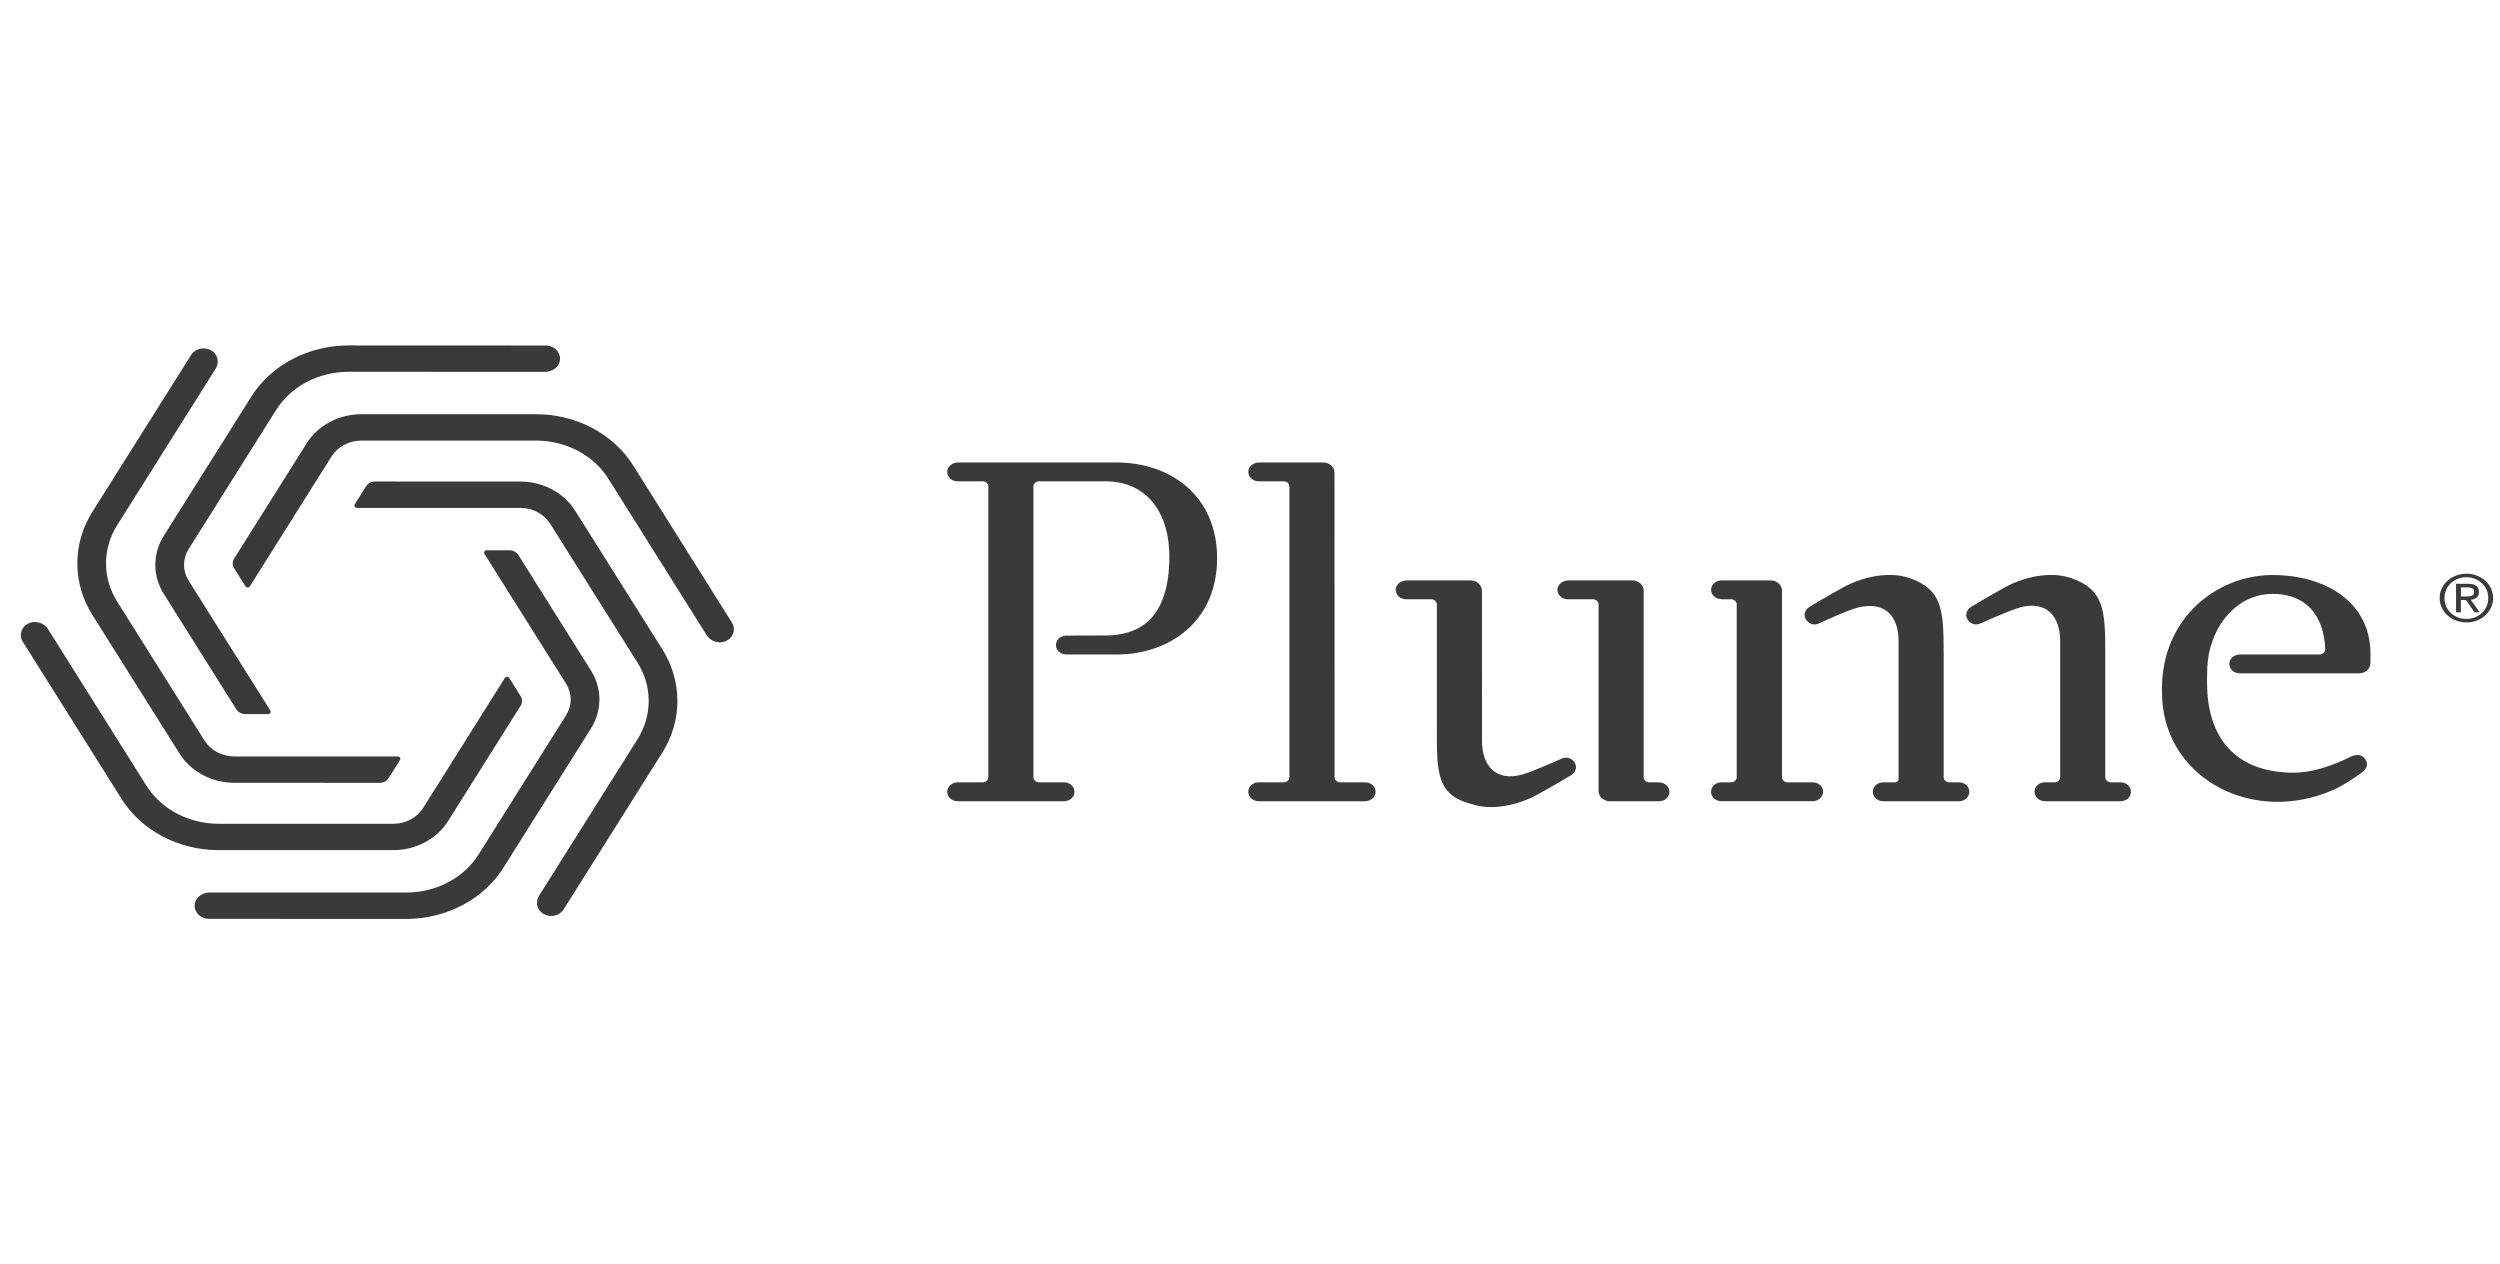 <svg width="87" height="44" viewBox="0 0 87 44" fill="none" xmlns="http://www.w3.org/2000/svg">
<g id="Container">
<g id="Vector">
<path fill-rule="evenodd" clip-rule="evenodd" d="M85.814 20.756C85.853 20.756 85.889 20.756 85.923 20.753C85.954 20.751 85.984 20.745 86.013 20.734C86.039 20.724 86.061 20.706 86.076 20.685C86.093 20.657 86.101 20.625 86.099 20.593C86.101 20.565 86.093 20.538 86.078 20.514C86.065 20.494 86.046 20.479 86.024 20.468C86 20.457 85.974 20.45 85.947 20.446C85.919 20.443 85.89 20.441 85.862 20.441H85.639V20.756H85.814ZM85.889 20.316C86.018 20.316 86.113 20.339 86.175 20.387C86.237 20.433 86.268 20.504 86.268 20.6C86.268 20.689 86.24 20.755 86.186 20.796C86.128 20.839 86.058 20.865 85.983 20.87L86.292 21.308H86.112L85.817 20.881H85.639V21.308H85.471V20.316H85.889ZM85.126 21.098C85.164 21.187 85.218 21.263 85.287 21.329C85.357 21.395 85.442 21.448 85.535 21.485C85.629 21.52 85.73 21.539 85.832 21.538C85.933 21.539 86.033 21.52 86.126 21.485C86.219 21.448 86.303 21.395 86.372 21.329C86.442 21.262 86.497 21.184 86.533 21.098C86.572 21.01 86.592 20.913 86.592 20.808C86.592 20.707 86.572 20.613 86.533 20.525C86.46 20.355 86.316 20.218 86.131 20.145C86.037 20.107 85.935 20.088 85.832 20.089C85.73 20.088 85.629 20.106 85.536 20.141C85.442 20.177 85.357 20.23 85.287 20.296C85.217 20.362 85.163 20.44 85.126 20.525C85.087 20.615 85.067 20.712 85.068 20.809C85.068 20.913 85.088 21.009 85.126 21.098ZM84.973 20.475C85.045 20.323 85.165 20.193 85.318 20.102C85.471 20.011 85.649 19.963 85.832 19.964C85.959 19.964 86.079 19.985 86.191 20.029C86.413 20.114 86.591 20.274 86.685 20.475C86.735 20.578 86.76 20.689 86.76 20.809C86.761 20.922 86.738 21.034 86.691 21.139C86.643 21.243 86.573 21.338 86.485 21.418C86.401 21.495 86.303 21.554 86.191 21.597C86.077 21.64 85.955 21.661 85.832 21.661C85.586 21.661 85.351 21.574 85.176 21.418C85.087 21.338 85.017 21.244 84.97 21.139C84.922 21.034 84.898 20.922 84.9 20.809C84.9 20.689 84.924 20.578 84.973 20.475ZM38.863 16.094H33.342C33.149 16.094 32.975 16.227 32.965 16.404C32.962 16.448 32.969 16.493 32.986 16.535C33.002 16.576 33.028 16.614 33.061 16.647C33.095 16.679 33.135 16.705 33.18 16.723C33.225 16.741 33.273 16.75 33.322 16.75H34.198C34.223 16.75 34.249 16.755 34.273 16.764C34.297 16.773 34.318 16.786 34.337 16.803C34.355 16.82 34.369 16.839 34.379 16.861C34.389 16.883 34.394 16.906 34.393 16.93V27.046C34.394 27.069 34.389 27.093 34.379 27.114C34.369 27.136 34.355 27.156 34.337 27.173C34.318 27.189 34.297 27.203 34.273 27.212C34.249 27.221 34.224 27.226 34.198 27.226H33.331C33.248 27.225 33.166 27.25 33.1 27.298C33.035 27.345 32.989 27.412 32.972 27.486C32.96 27.533 32.961 27.583 32.973 27.63C32.985 27.677 33.009 27.722 33.043 27.76C33.076 27.798 33.119 27.828 33.167 27.85C33.215 27.871 33.268 27.882 33.322 27.883H37.026C37.109 27.883 37.191 27.858 37.256 27.81C37.322 27.763 37.367 27.697 37.385 27.622C37.396 27.575 37.396 27.526 37.383 27.478C37.371 27.431 37.348 27.387 37.314 27.349C37.281 27.311 37.238 27.28 37.19 27.259C37.142 27.238 37.089 27.226 37.035 27.226H36.16C36.134 27.226 36.108 27.221 36.084 27.212C36.06 27.203 36.038 27.189 36.02 27.173C36.002 27.156 35.987 27.136 35.978 27.114C35.968 27.093 35.963 27.069 35.963 27.046V16.93C35.963 16.831 36.051 16.75 36.16 16.75H38.465C39.945 16.75 40.694 17.882 40.694 19.366C40.694 20.939 40.142 22.114 38.465 22.114C38.393 22.114 37.177 22.118 37.105 22.119C37.058 22.12 37.011 22.128 36.968 22.145C36.924 22.162 36.885 22.186 36.851 22.216C36.818 22.247 36.792 22.283 36.774 22.322C36.756 22.362 36.747 22.404 36.748 22.447C36.748 22.628 36.906 22.773 37.102 22.775L38.862 22.776C40.692 22.776 42.355 21.632 42.355 19.427C42.355 17.222 40.693 16.094 38.863 16.094ZM54.297 26.422C54.297 26.422 53.318 26.864 52.958 26.959C52.073 27.193 51.575 26.679 51.575 25.782L51.571 20.559C51.571 20.512 51.561 20.466 51.542 20.422C51.522 20.379 51.494 20.339 51.457 20.306C51.421 20.272 51.378 20.245 51.33 20.227C51.282 20.209 51.231 20.199 51.179 20.199H48.95C48.756 20.199 48.583 20.332 48.572 20.51C48.569 20.554 48.577 20.598 48.593 20.64C48.61 20.682 48.636 20.72 48.669 20.752C48.703 20.784 48.743 20.81 48.788 20.828C48.833 20.846 48.881 20.855 48.93 20.855H49.806C49.914 20.855 50.002 20.935 50.002 21.035V25.402C50.002 26.904 50.008 27.651 51.171 27.973L51.172 27.97L51.174 27.971C51.929 28.239 52.865 27.999 53.474 27.667C54.084 27.335 54.665 26.981 54.665 26.981C54.861 26.858 54.897 26.659 54.77 26.501C54.649 26.35 54.48 26.329 54.297 26.422ZM57.721 27.226H57.395C57.37 27.226 57.344 27.221 57.32 27.212C57.296 27.203 57.275 27.189 57.256 27.173C57.238 27.156 57.224 27.136 57.214 27.114C57.204 27.093 57.199 27.069 57.2 27.046V20.559C57.2 20.464 57.159 20.373 57.086 20.305C57.012 20.238 56.912 20.199 56.808 20.199H54.578C54.384 20.199 54.211 20.332 54.201 20.51C54.198 20.554 54.205 20.598 54.221 20.64C54.238 20.682 54.264 20.72 54.297 20.752C54.331 20.784 54.371 20.81 54.416 20.828C54.461 20.846 54.509 20.855 54.558 20.855H55.434C55.46 20.855 55.485 20.86 55.509 20.869C55.533 20.878 55.555 20.892 55.573 20.908C55.591 20.925 55.605 20.945 55.615 20.966C55.625 20.988 55.63 21.012 55.63 21.035V27.523C55.63 27.721 55.805 27.883 56.021 27.883H57.741C57.79 27.882 57.838 27.872 57.883 27.855C57.928 27.837 57.968 27.811 58.002 27.779C58.035 27.746 58.061 27.708 58.077 27.666C58.094 27.625 58.101 27.581 58.098 27.536C58.088 27.359 57.914 27.226 57.721 27.226ZM47.512 27.226H46.638C46.612 27.226 46.587 27.221 46.563 27.212C46.539 27.203 46.517 27.189 46.499 27.172C46.481 27.156 46.467 27.136 46.457 27.114C46.447 27.093 46.442 27.069 46.443 27.046L46.441 16.453C46.441 16.406 46.431 16.36 46.412 16.316C46.392 16.273 46.363 16.233 46.327 16.2C46.291 16.166 46.247 16.14 46.2 16.122C46.152 16.104 46.101 16.094 46.049 16.094H43.817C43.642 16.094 43.479 16.202 43.448 16.36C43.438 16.408 43.439 16.456 43.452 16.503C43.465 16.549 43.489 16.593 43.523 16.63C43.556 16.667 43.599 16.697 43.646 16.718C43.694 16.739 43.746 16.75 43.8 16.75H44.675C44.783 16.75 44.871 16.83 44.871 16.93V27.046C44.871 27.069 44.866 27.093 44.856 27.115C44.846 27.136 44.832 27.156 44.814 27.173C44.796 27.19 44.774 27.203 44.75 27.212C44.726 27.221 44.7 27.226 44.675 27.226H43.806C43.73 27.225 43.655 27.246 43.592 27.286C43.53 27.326 43.483 27.383 43.459 27.449C43.441 27.498 43.435 27.55 43.444 27.602C43.452 27.653 43.474 27.702 43.507 27.744C43.54 27.787 43.584 27.821 43.634 27.845C43.685 27.869 43.741 27.882 43.798 27.883H47.495C47.671 27.883 47.833 27.774 47.864 27.616C47.874 27.569 47.873 27.52 47.86 27.473C47.847 27.427 47.823 27.383 47.789 27.346C47.756 27.309 47.714 27.279 47.666 27.258C47.618 27.237 47.565 27.226 47.512 27.226ZM80.722 22.776H77.958C77.78 22.776 77.614 22.887 77.586 23.048C77.577 23.095 77.579 23.143 77.593 23.189C77.606 23.235 77.63 23.278 77.664 23.315C77.698 23.351 77.74 23.381 77.787 23.401C77.835 23.421 77.886 23.432 77.939 23.432L82.1 23.432C82.152 23.431 82.203 23.422 82.251 23.404C82.298 23.386 82.342 23.359 82.378 23.326C82.414 23.292 82.443 23.253 82.463 23.209C82.482 23.166 82.492 23.119 82.492 23.073V22.74C82.489 21.006 80.999 20.011 79.079 20.011C77.16 20.011 75.236 21.5 75.236 23.967C75.236 24.088 75.24 24.257 75.247 24.373C75.436 27.155 78.453 28.694 81.192 27.491C81.559 27.329 81.906 27.088 82.192 26.883C82.325 26.787 82.451 26.613 82.313 26.42C82.175 26.226 81.972 26.252 81.791 26.34C81.156 26.654 80.459 26.889 79.821 26.889C77.848 26.889 76.806 25.731 76.806 23.764L76.808 23.432C76.81 23.118 76.842 22.804 76.93 22.501C77.248 21.401 78.079 20.667 79.081 20.667C80.207 20.667 80.868 21.359 80.918 22.592C80.919 22.616 80.914 22.639 80.905 22.662C80.895 22.684 80.881 22.704 80.862 22.721C80.844 22.738 80.822 22.752 80.798 22.761C80.774 22.77 80.748 22.776 80.722 22.776ZM63.348 27.77C63.404 27.716 63.438 27.646 63.443 27.572C63.446 27.527 63.439 27.483 63.422 27.441C63.406 27.4 63.38 27.361 63.347 27.329C63.313 27.297 63.273 27.271 63.228 27.253C63.183 27.236 63.135 27.226 63.086 27.226H62.21C62.184 27.226 62.159 27.221 62.135 27.212C62.111 27.203 62.089 27.19 62.071 27.173C62.053 27.156 62.038 27.137 62.029 27.115C62.019 27.093 62.014 27.07 62.014 27.046V20.558C62.015 20.511 62.005 20.464 61.985 20.421C61.966 20.378 61.937 20.338 61.901 20.305C61.864 20.271 61.821 20.244 61.773 20.226C61.725 20.208 61.674 20.198 61.623 20.198H59.903C59.857 20.199 59.814 20.207 59.774 20.222L59.766 20.224C59.728 20.239 59.693 20.259 59.663 20.285L59.654 20.292C59.626 20.318 59.602 20.348 59.585 20.38L59.577 20.394C59.561 20.428 59.551 20.464 59.548 20.501C59.548 20.503 59.546 20.506 59.546 20.508L59.547 20.519C59.547 20.528 59.545 20.536 59.546 20.544C59.556 20.714 59.715 20.842 59.898 20.852L59.903 20.855H60.243C60.269 20.855 60.294 20.86 60.318 20.869C60.342 20.878 60.364 20.891 60.382 20.908C60.4 20.924 60.414 20.944 60.424 20.966C60.434 20.988 60.439 21.011 60.438 21.035V27.046C60.439 27.069 60.434 27.092 60.424 27.114C60.414 27.136 60.4 27.155 60.382 27.172C60.364 27.189 60.342 27.202 60.318 27.211C60.294 27.22 60.269 27.225 60.243 27.225H59.908L59.902 27.225C59.854 27.225 59.808 27.234 59.764 27.25C59.721 27.267 59.681 27.291 59.648 27.322C59.615 27.352 59.589 27.389 59.571 27.428C59.553 27.468 59.544 27.51 59.544 27.553C59.544 27.596 59.553 27.639 59.571 27.678C59.589 27.718 59.615 27.754 59.648 27.784C59.681 27.815 59.721 27.839 59.764 27.856C59.808 27.872 59.854 27.881 59.902 27.881L59.903 27.882L63.08 27.882C63.171 27.882 63.252 27.85 63.316 27.798L63.329 27.788C63.336 27.782 63.342 27.776 63.348 27.77ZM68.175 27.225L68.168 27.226H67.836C67.784 27.225 67.734 27.206 67.697 27.172C67.66 27.139 67.64 27.093 67.64 27.046V22.7L67.639 22.695C67.639 21.194 67.573 20.516 66.47 20.124C65.715 19.855 64.779 20.096 64.17 20.427C63.56 20.759 62.979 21.113 62.979 21.113C62.784 21.236 62.747 21.436 62.874 21.594C62.995 21.744 63.157 21.77 63.34 21.677C63.34 21.677 64.31 21.223 64.686 21.135C65.579 20.927 66.07 21.416 66.07 22.313V27.106C66.07 27.121 66.067 27.137 66.06 27.151C66.054 27.166 66.044 27.179 66.032 27.191C66.02 27.202 66.005 27.211 65.99 27.217C65.974 27.223 65.957 27.226 65.939 27.226L65.533 27.225C65.486 27.226 65.439 27.234 65.395 27.251C65.352 27.267 65.312 27.292 65.279 27.322C65.246 27.353 65.219 27.389 65.201 27.429C65.184 27.468 65.175 27.511 65.175 27.554C65.175 27.735 65.337 27.882 65.534 27.883H68.176C68.25 27.883 68.318 27.861 68.375 27.826L68.38 27.822C68.397 27.811 68.412 27.8 68.426 27.787L68.436 27.777C68.448 27.765 68.459 27.753 68.469 27.739C68.473 27.735 68.476 27.73 68.479 27.725C68.488 27.712 68.496 27.699 68.502 27.685L68.51 27.665C68.515 27.652 68.52 27.639 68.524 27.626L68.527 27.602C68.529 27.592 68.532 27.582 68.532 27.572L68.532 27.565C68.532 27.561 68.533 27.558 68.533 27.554C68.534 27.511 68.525 27.468 68.507 27.429C68.489 27.389 68.463 27.353 68.429 27.322C68.396 27.292 68.357 27.267 68.313 27.251C68.269 27.234 68.223 27.226 68.175 27.225ZM73.799 27.225L73.792 27.226H73.461C73.435 27.226 73.409 27.221 73.385 27.212C73.361 27.203 73.339 27.189 73.321 27.173C73.303 27.156 73.288 27.136 73.279 27.114C73.269 27.093 73.264 27.069 73.264 27.046L73.264 22.695C73.264 21.194 73.197 20.516 72.094 20.124C71.34 19.855 70.404 20.096 69.794 20.427C69.392 20.648 68.995 20.876 68.605 21.113C68.408 21.236 68.371 21.436 68.499 21.594C68.62 21.744 68.789 21.765 68.972 21.673C68.972 21.673 69.951 21.23 70.311 21.135C71.196 20.901 71.694 21.416 71.694 22.313V27.046C71.694 27.069 71.689 27.093 71.68 27.114C71.67 27.136 71.655 27.156 71.637 27.173C71.619 27.189 71.597 27.203 71.573 27.212C71.55 27.221 71.524 27.226 71.498 27.226H71.165L71.158 27.225C71.091 27.226 71.025 27.243 70.968 27.276C70.912 27.309 70.866 27.356 70.838 27.411L70.834 27.416C70.827 27.431 70.821 27.447 70.816 27.463L70.811 27.477C70.808 27.491 70.805 27.505 70.804 27.52C70.804 27.526 70.802 27.531 70.801 27.536V27.543L70.801 27.554C70.801 27.56 70.802 27.566 70.803 27.573C70.807 27.655 70.846 27.733 70.912 27.791C70.978 27.848 71.066 27.881 71.157 27.881L71.159 27.883H73.801C73.892 27.882 73.981 27.849 74.047 27.791C74.113 27.734 74.152 27.655 74.157 27.572C74.158 27.552 74.156 27.531 74.152 27.511C74.142 27.433 74.1 27.36 74.035 27.308C73.97 27.255 73.886 27.226 73.799 27.225ZM19.701 23.795L19.7 23.794C19.805 23.962 19.86 24.152 19.859 24.345C19.859 24.538 19.803 24.727 19.698 24.895L19.699 24.894L16.659 29.728C16.407 30.132 16.041 30.468 15.599 30.702C15.157 30.936 14.655 31.06 14.143 31.061L7.301 31.059C7.052 31.059 6.821 31.215 6.781 31.441C6.768 31.506 6.772 31.573 6.791 31.637C6.81 31.701 6.844 31.761 6.891 31.812C6.938 31.863 6.996 31.904 7.062 31.933C7.129 31.961 7.201 31.976 7.274 31.977L14.143 31.979C14.831 31.977 15.506 31.811 16.1 31.496C16.694 31.182 17.185 30.73 17.524 30.188L20.564 25.353L20.565 25.352C20.757 25.045 20.858 24.698 20.859 24.346C20.859 23.992 20.759 23.645 20.568 23.338L20.567 23.337L18.039 19.314C18.008 19.264 17.962 19.223 17.908 19.194C17.853 19.165 17.791 19.149 17.727 19.149H16.935C16.919 19.149 16.903 19.153 16.89 19.161C16.876 19.168 16.865 19.178 16.857 19.191C16.849 19.203 16.845 19.217 16.845 19.232C16.845 19.246 16.849 19.26 16.857 19.273L19.701 23.795Z" fill="#3A3A3A"/>
<path fill-rule="evenodd" clip-rule="evenodd" d="M14.723 28.12L14.724 28.119C14.62 28.285 14.468 28.424 14.286 28.52C14.103 28.617 13.895 28.668 13.684 28.668H13.685H7.605C7.093 28.666 6.591 28.542 6.149 28.308C5.708 28.074 5.342 27.738 5.09 27.334L1.672 21.895C1.541 21.686 1.259 21.583 1.021 21.682C0.746 21.795 0.645 22.097 0.792 22.331L4.225 27.793C4.563 28.336 5.055 28.788 5.649 29.102C6.242 29.417 6.918 29.584 7.605 29.585H13.686C14.073 29.585 14.452 29.491 14.785 29.314C15.119 29.137 15.396 28.884 15.588 28.58L15.589 28.579L18.119 24.558C18.151 24.508 18.167 24.451 18.167 24.393C18.167 24.335 18.151 24.278 18.119 24.227L17.724 23.597C17.716 23.585 17.704 23.574 17.691 23.567C17.677 23.56 17.661 23.556 17.645 23.556C17.63 23.556 17.614 23.56 17.6 23.567C17.587 23.574 17.575 23.585 17.567 23.597L14.723 28.12Z" fill="#3A3A3A"/>
<path fill-rule="evenodd" clip-rule="evenodd" d="M8.154 26.325H8.156C7.946 26.324 7.74 26.273 7.558 26.177C7.375 26.079 7.223 25.939 7.118 25.772V25.773L4.079 20.939C3.824 20.533 3.69 20.074 3.69 19.606C3.69 19.139 3.824 18.68 4.079 18.273L7.503 12.834C7.627 12.636 7.595 12.374 7.402 12.23C7.347 12.187 7.281 12.156 7.21 12.14C7.14 12.123 7.066 12.12 6.994 12.132C6.923 12.144 6.855 12.17 6.795 12.208C6.736 12.246 6.686 12.296 6.651 12.354L3.213 17.814C2.871 18.36 2.69 18.978 2.69 19.606C2.69 20.234 2.871 20.852 3.213 21.398L6.253 26.232L6.253 26.233C6.446 26.539 6.724 26.793 7.059 26.971C7.391 27.147 7.768 27.241 8.152 27.242L13.213 27.243C13.341 27.243 13.46 27.181 13.524 27.078L13.92 26.448C13.928 26.436 13.932 26.422 13.932 26.407C13.932 26.393 13.928 26.379 13.921 26.366C13.913 26.354 13.901 26.343 13.888 26.336C13.874 26.329 13.858 26.325 13.843 26.325H8.154Z" fill="#3A3A3A"/>
<path fill-rule="evenodd" clip-rule="evenodd" d="M6.563 20.204L6.564 20.206C6.459 20.038 6.404 19.848 6.405 19.655C6.405 19.462 6.461 19.272 6.566 19.105L6.566 19.105L9.606 14.272C9.858 13.868 10.223 13.532 10.665 13.298C11.107 13.064 11.609 12.94 12.12 12.939L18.964 12.941C19.212 12.941 19.443 12.785 19.483 12.559C19.496 12.494 19.493 12.427 19.474 12.363C19.455 12.298 19.421 12.239 19.374 12.188C19.327 12.137 19.268 12.095 19.202 12.067C19.136 12.039 19.063 12.024 18.99 12.024L12.121 12.021C11.433 12.023 10.758 12.189 10.164 12.504C9.57 12.818 9.079 13.27 8.74 13.812L5.7 18.646L5.699 18.648C5.507 18.954 5.406 19.301 5.405 19.654C5.405 20.007 5.505 20.355 5.696 20.662L5.697 20.663L8.225 24.686C8.257 24.736 8.302 24.777 8.357 24.806C8.412 24.835 8.474 24.851 8.537 24.851H9.33C9.345 24.851 9.361 24.847 9.375 24.84C9.388 24.832 9.4 24.822 9.408 24.809C9.416 24.797 9.42 24.783 9.42 24.768C9.42 24.754 9.416 24.74 9.408 24.727L6.563 20.204Z" fill="#3A3A3A"/>
<path fill-rule="evenodd" clip-rule="evenodd" d="M11.541 15.879L11.541 15.881C11.645 15.715 11.797 15.576 11.979 15.48C12.162 15.383 12.37 15.332 12.581 15.332L12.579 15.332H18.659C19.171 15.333 19.673 15.457 20.114 15.691C20.556 15.925 20.922 16.261 21.174 16.665L24.593 22.105C24.723 22.313 25.005 22.416 25.244 22.317C25.517 22.204 25.619 21.902 25.473 21.669L22.04 16.207C21.701 15.664 21.21 15.212 20.616 14.897C20.022 14.582 19.347 14.415 18.659 14.414H12.579C12.192 14.415 11.813 14.508 11.48 14.685C11.146 14.862 10.869 15.115 10.677 15.419L10.676 15.421L8.146 19.441C8.114 19.492 8.097 19.549 8.097 19.606C8.097 19.664 8.114 19.721 8.146 19.771L8.542 20.402C8.576 20.457 8.663 20.457 8.697 20.402L11.541 15.879Z" fill="#3A3A3A"/>
<path fill-rule="evenodd" clip-rule="evenodd" d="M18.11 17.675H18.108C18.322 17.675 18.527 17.728 18.706 17.823C18.885 17.918 19.038 18.056 19.147 18.227L19.146 18.226L22.186 23.06C22.441 23.466 22.575 23.926 22.575 24.393C22.575 24.86 22.44 25.32 22.185 25.726L18.762 31.166C18.637 31.363 18.669 31.625 18.862 31.769C19.108 31.954 19.463 31.887 19.615 31.645L23.051 26.185C23.394 25.639 23.574 25.021 23.574 24.393C23.574 23.765 23.394 23.147 23.052 22.601L20.012 17.767L20.011 17.767C19.819 17.461 19.541 17.206 19.206 17.029C18.874 16.852 18.496 16.759 18.112 16.757L13.052 16.756C12.988 16.756 12.926 16.771 12.871 16.8C12.816 16.829 12.771 16.871 12.74 16.921L12.344 17.551C12.336 17.564 12.332 17.578 12.332 17.592C12.332 17.606 12.336 17.62 12.344 17.633C12.352 17.645 12.363 17.656 12.377 17.663C12.39 17.671 12.406 17.674 12.422 17.675L18.11 17.675Z" fill="#3A3A3A"/>
</g>
</g>
</svg>
